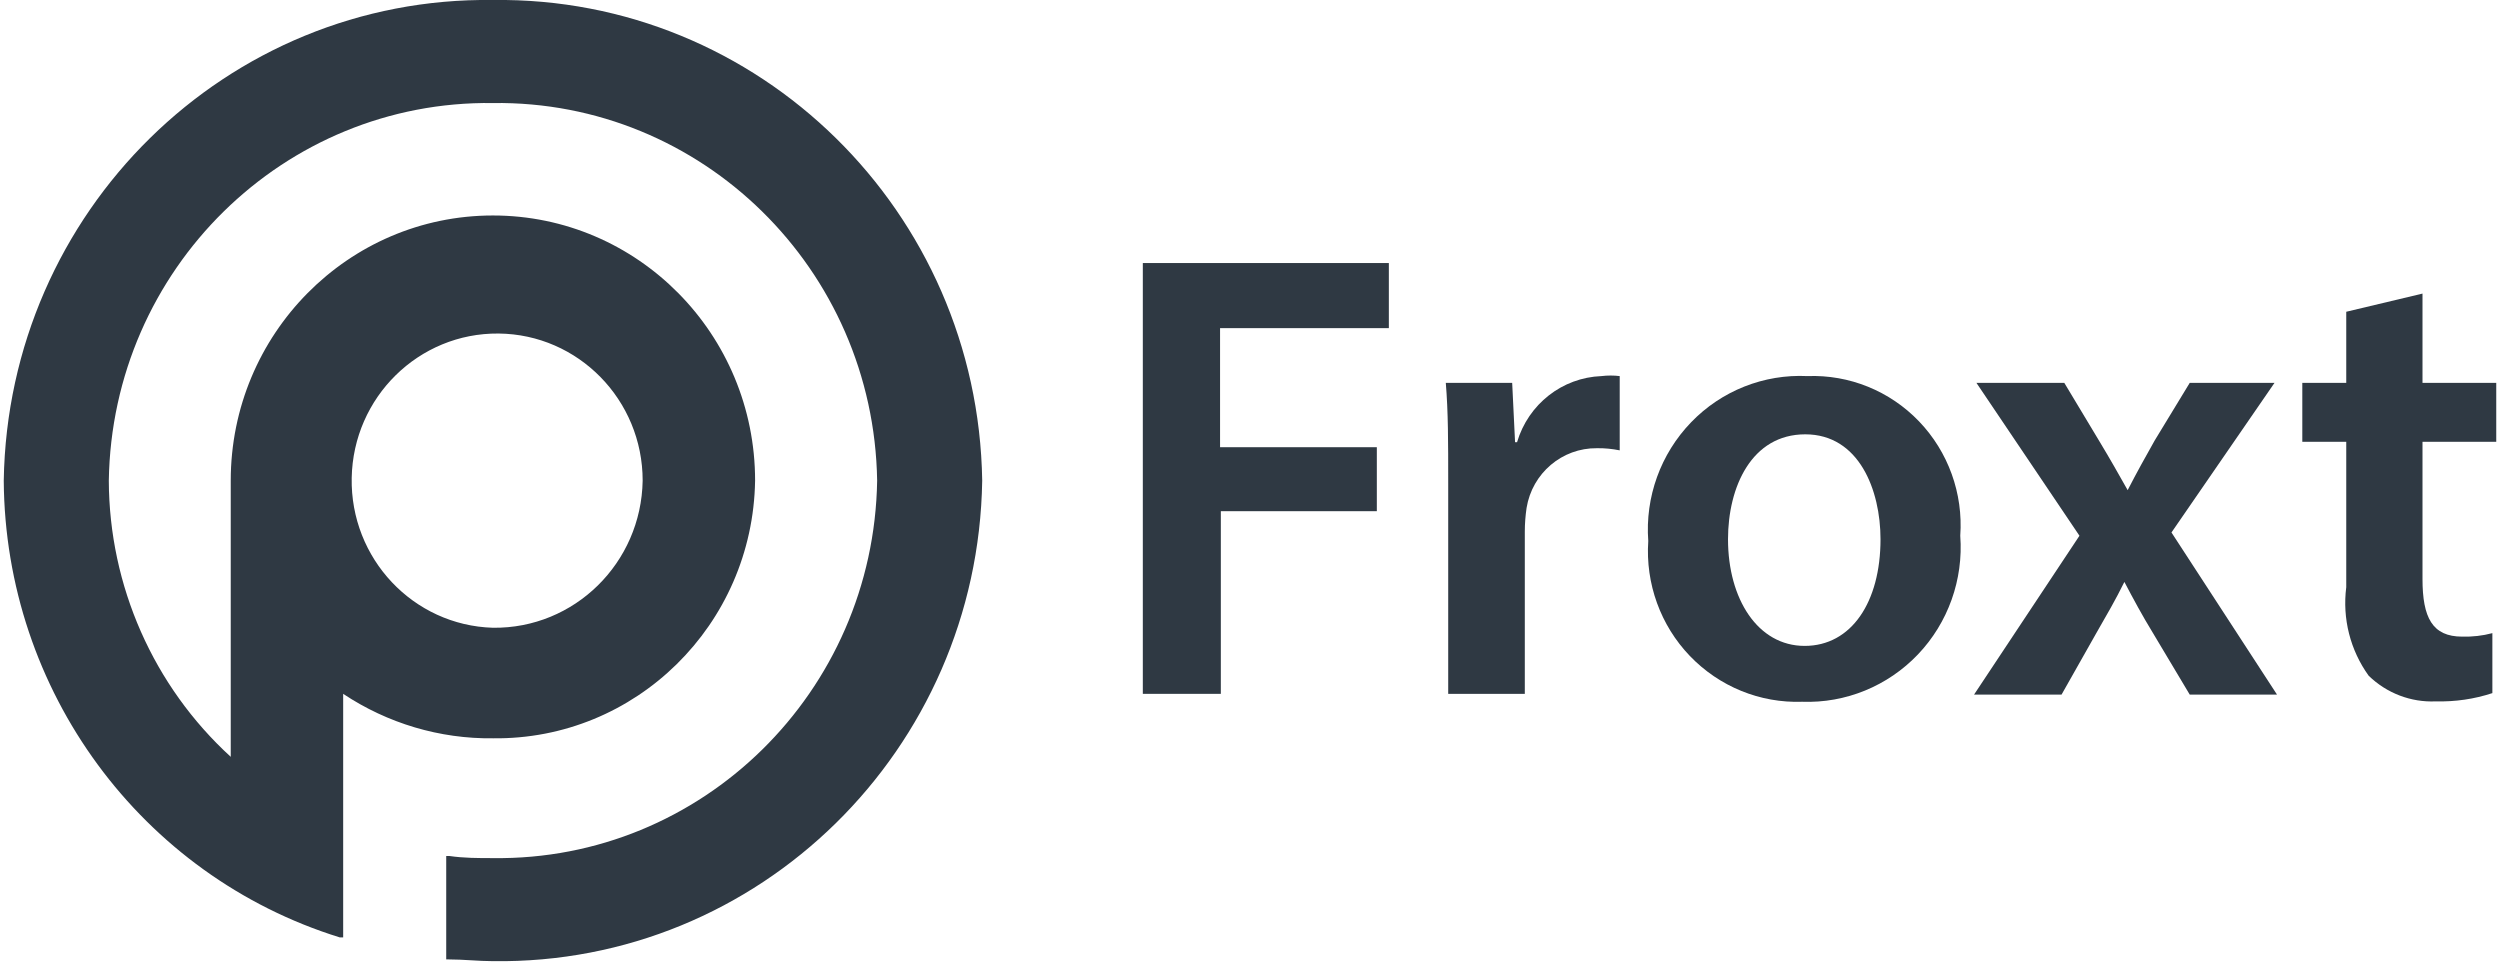 <?xml version="1.0" encoding="UTF-8"?>
<svg xmlns="http://www.w3.org/2000/svg" xmlns:xlink="http://www.w3.org/1999/xlink" width="78pt" height="30pt" viewBox="0 0 78 30" version="1.1">
<g id="surface1">
<path style=" stroke:none;fill-rule:nonzero;fill:rgb(18.431%,22.353%,26.275%);fill-opacity:1;" d="M 10.598 29.246 L 10.707 29.246 L 10.707 21.648 C 12.094 22.57 13.723 23.055 15.379 23.035 C 19.832 23.09 23.488 19.496 23.559 14.996 C 23.559 10.426 19.898 6.723 15.379 6.723 C 10.863 6.723 7.199 10.426 7.199 14.996 L 7.199 23.613 C 4.789 21.41 3.406 18.281 3.395 14.996 C 3.496 8.398 8.859 3.129 15.379 3.215 C 21.902 3.129 27.262 8.398 27.367 14.996 C 27.262 21.59 21.902 26.859 15.379 26.773 C 14.93 26.773 14.469 26.773 14.02 26.707 L 13.922 26.707 L 13.922 29.934 L 14 29.934 C 14.469 29.934 14.93 29.988 15.379 29.988 C 23.684 30.102 30.512 23.395 30.645 14.996 C 30.512 6.594 23.684 -0.109 15.379 0 C 7.074 -0.109 0.25 6.594 0.117 14.996 C 0.16 21.551 4.402 27.32 10.598 29.246 Z M 15.379 19.586 C 12.891 19.512 10.926 17.426 10.973 14.91 C 11.02 12.391 13.066 10.383 15.555 10.406 C 18.043 10.43 20.051 12.477 20.051 14.996 C 20.008 17.566 17.922 19.617 15.379 19.586 Z M 15.379 19.586 "/>
<path style=" stroke:none;fill-rule:nonzero;fill:rgb(18.431%,22.353%,26.275%);fill-opacity:1;" d="M 35.656 8.207 L 43.332 8.207 L 43.332 10.238 L 38.066 10.238 L 38.066 13.953 L 42.957 13.953 L 42.957 15.949 L 38.09 15.949 L 38.09 21.648 L 35.656 21.648 Z M 35.656 8.207 "/>
<path style=" stroke:none;fill-rule:nonzero;fill:rgb(18.431%,22.353%,26.275%);fill-opacity:1;" d="M 45.184 15.07 C 45.184 13.773 45.184 12.855 45.109 11.945 L 47.18 11.945 L 47.27 13.797 L 47.332 13.797 C 47.684 12.609 48.742 11.781 49.965 11.734 C 50.156 11.711 50.348 11.711 50.535 11.734 L 50.535 14.051 C 50.301 14.004 50.062 13.98 49.824 13.984 C 48.738 13.973 47.805 14.762 47.629 15.848 C 47.594 16.09 47.574 16.336 47.574 16.582 L 47.574 21.648 L 45.184 21.648 Z M 45.184 15.07 "/>
<path style=" stroke:none;fill-rule:nonzero;fill:rgb(18.431%,22.353%,26.275%);fill-opacity:1;" d="M 61.16 16.715 C 61.262 18.082 60.781 19.43 59.84 20.418 C 58.898 21.406 57.582 21.945 56.227 21.895 C 54.914 21.941 53.641 21.422 52.723 20.465 C 51.809 19.512 51.336 18.207 51.426 16.879 C 51.324 15.508 51.812 14.16 52.762 13.176 C 53.711 12.191 55.035 11.668 56.391 11.734 C 57.699 11.684 58.965 12.199 59.875 13.148 C 60.785 14.098 61.254 15.395 61.16 16.715 Z M 53.914 16.824 C 53.914 18.688 54.844 20.152 56.305 20.152 C 57.762 20.152 58.672 18.789 58.672 16.824 C 58.672 15.293 58.004 13.551 56.324 13.551 C 54.648 13.551 53.914 15.195 53.914 16.824 Z M 53.914 16.824 "/>
<path style=" stroke:none;fill-rule:nonzero;fill:rgb(18.431%,22.353%,26.275%);fill-opacity:1;" d="M 64.406 11.945 L 65.504 13.773 C 65.82 14.297 66.098 14.785 66.383 15.293 C 66.668 14.738 66.941 14.25 67.227 13.742 L 68.32 11.945 L 70.965 11.945 L 67.75 16.613 L 71.043 21.672 L 68.32 21.672 L 67.16 19.73 C 66.84 19.207 66.566 18.699 66.281 18.156 C 66.008 18.711 65.723 19.199 65.418 19.73 L 64.32 21.672 L 61.59 21.672 L 64.879 16.715 L 61.664 11.945 Z M 64.406 11.945 "/>
<path style=" stroke:none;fill-rule:nonzero;fill:rgb(18.431%,22.353%,26.275%);fill-opacity:1;" d="M 75.582 9.16 L 75.582 11.945 L 77.883 11.945 L 77.883 13.785 L 75.582 13.785 L 75.582 18.066 C 75.582 19.266 75.887 19.863 76.82 19.863 C 77.137 19.871 77.457 19.836 77.762 19.754 L 77.762 21.625 C 77.195 21.812 76.598 21.898 75.996 21.883 C 75.223 21.918 74.465 21.629 73.902 21.082 C 73.328 20.285 73.078 19.301 73.203 18.32 L 73.203 13.785 L 71.832 13.785 L 71.832 11.945 L 73.203 11.945 L 73.203 9.727 Z M 75.582 9.16 "/>
</g>
</svg>
